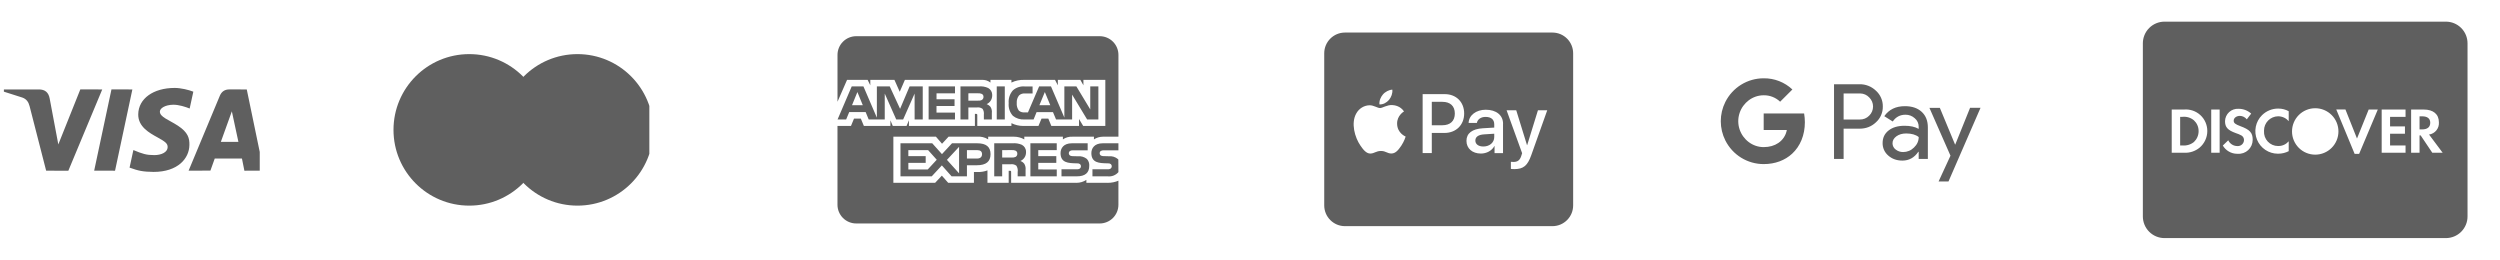 <svg width="231" height="24" viewBox="0 0 231 24" fill="none" xmlns="http://www.w3.org/2000/svg">
<g clip-path="url(#clip0_6001_7368)">
<path d="M22.581 15.773L22.356 14.648H19.842L19.442 15.765L17.427 15.769C18.723 12.656 19.684 10.351 20.311 8.852C20.475 8.46 20.766 8.26 21.195 8.263C21.523 8.266 22.059 8.266 22.801 8.264L24.359 15.77L22.581 15.773ZM20.407 13.107H22.028L21.423 10.287L20.407 13.107ZM7.421 8.262L9.447 8.264L6.315 15.774L4.264 15.772C3.749 13.788 3.239 11.803 2.736 9.816C2.636 9.42 2.438 9.143 2.057 9.012C1.717 8.895 1.151 8.715 0.359 8.471V8.264H3.596C4.156 8.264 4.483 8.535 4.588 9.091C4.694 9.648 4.961 11.066 5.388 13.345L7.421 8.262ZM12.231 8.264L10.63 15.773L8.701 15.77L10.299 8.262L12.231 8.264ZM16.141 8.125C16.718 8.125 17.445 8.305 17.863 8.471L17.525 10.027C17.147 9.875 16.525 9.67 16.002 9.677C15.242 9.69 14.772 10.009 14.772 10.315C14.772 10.813 15.588 11.064 16.428 11.608C17.386 12.228 17.513 12.785 17.501 13.391C17.488 14.646 16.428 15.885 14.192 15.885C13.172 15.87 12.804 15.785 11.972 15.489L12.324 13.865C13.171 14.219 13.53 14.332 14.254 14.332C14.917 14.332 15.486 14.064 15.491 13.597C15.495 13.265 15.291 13.1 14.547 12.69C13.803 12.28 12.759 11.711 12.773 10.568C12.79 9.106 14.175 8.125 16.141 8.125Z" fill="#5F5F5F"/>
</g>
<g clip-path="url(#clip1_6001_7368)">
<path d="M43.359 19C47.225 19 50.359 15.866 50.359 12C50.359 8.134 47.225 5 43.359 5C39.493 5 36.359 8.134 36.359 12C36.359 15.866 39.493 19 43.359 19Z" fill="#5F5F5F"/>
<g style="mix-blend-mode:hard-light">
<path d="M53.359 19C57.225 19 60.359 15.866 60.359 12C60.359 8.134 57.225 5 53.359 5C49.493 5 46.359 8.134 46.359 12C46.359 15.866 49.493 19 53.359 19Z" fill="#5F5F5F"/>
</g>
</g>
<path d="M101.611 20.648H79.113C78.654 20.648 78.214 20.466 77.89 20.141C77.565 19.817 77.383 19.377 77.383 18.918V11.638H78.63L78.911 10.957H79.54L79.821 11.635H82.274V11.119L82.493 11.638H83.766L83.986 11.11V11.637H90.081V10.524H90.196C90.278 10.526 90.302 10.534 90.302 10.671V11.638H93.456V11.379C93.778 11.543 94.158 11.639 94.561 11.639L94.629 11.638H94.626H95.953L96.237 10.96H96.866L97.144 11.638H99.701V10.994L100.087 11.638H102.132V7.381H100.108V7.884L99.825 7.381H97.744V7.884L97.484 7.381H94.674C94.248 7.36 93.824 7.448 93.441 7.636L93.456 7.629V7.381H91.518V7.629C91.283 7.444 90.987 7.356 90.689 7.382H90.694H83.611L83.135 8.481L82.647 7.382H80.416V7.884L80.171 7.382H78.267L77.385 9.401V5.074C77.385 4.615 77.567 4.175 77.892 3.851C78.216 3.526 78.657 3.344 79.116 3.344H101.613C102.072 3.344 102.512 3.526 102.837 3.851C103.161 4.175 103.344 4.615 103.344 5.074V12.631H101.993C101.971 12.63 101.946 12.63 101.92 12.63C101.607 12.63 101.317 12.723 101.074 12.884L101.08 12.881V12.631H99.083C98.771 12.614 98.462 12.703 98.207 12.883L98.211 12.88V12.63H94.645V12.88C94.353 12.716 94.023 12.63 93.688 12.63H93.66H93.661H91.308V12.88C91.001 12.683 90.636 12.595 90.273 12.631L90.279 12.63H87.647L87.044 13.282L86.48 12.63H82.547V16.891H86.406L87.027 16.229L87.612 16.891H89.991V15.893H90.323C90.641 15.906 90.96 15.853 91.257 15.737L91.241 15.743V16.892H93.203V15.782H93.297C93.417 15.782 93.429 15.787 93.429 15.908V16.893H99.389L99.462 16.894C99.804 16.894 100.123 16.792 100.388 16.617L100.381 16.62V16.893H102.272L102.362 16.894C102.716 16.894 103.053 16.821 103.359 16.689L103.342 16.696V18.918C103.342 19.377 103.16 19.817 102.835 20.142C102.511 20.466 102.071 20.649 101.612 20.649L101.611 20.648ZM92.601 16.294H91.867V13.24H93.552C93.856 13.212 94.162 13.263 94.441 13.388L94.429 13.384C94.655 13.508 94.805 13.745 94.805 14.016L94.804 14.064V14.062L94.805 14.089C94.805 14.44 94.593 14.741 94.291 14.872L94.285 14.874C94.43 14.926 94.551 15.015 94.641 15.13L94.642 15.131C94.744 15.3 94.787 15.497 94.764 15.693L94.764 15.689V16.293H94.032V15.911C94.067 15.703 94.025 15.489 93.914 15.309L93.916 15.313C93.84 15.255 93.753 15.213 93.66 15.19C93.568 15.167 93.471 15.163 93.377 15.178L93.381 15.177H92.601V16.293V16.294ZM92.601 13.871V14.556H93.488C93.613 14.568 93.739 14.546 93.853 14.492L93.849 14.494C93.895 14.464 93.933 14.423 93.96 14.374C93.986 14.326 94 14.271 94 14.216L93.999 14.2C94.003 14.144 93.991 14.09 93.965 14.041C93.938 13.993 93.898 13.953 93.85 13.926L93.849 13.925C93.739 13.878 93.619 13.858 93.5 13.868H93.502L92.601 13.871ZM86.093 16.293H83.204V13.24H86.139L87.037 14.241L87.965 13.24H90.296C91.124 13.24 91.526 13.569 91.526 14.246C91.526 14.934 91.11 15.269 90.257 15.269H89.345V16.292H87.926L87.028 15.283L86.093 16.293ZM88.618 13.567L87.497 14.771L88.618 16.015V13.567ZM83.932 15.049V15.656H85.726L86.555 14.761L85.757 13.871H83.931V14.426H85.533V15.048L83.932 15.049ZM89.345 13.871V14.649H90.287C90.576 14.649 90.741 14.502 90.741 14.245C90.741 14 90.587 13.871 90.295 13.871L89.345 13.871ZM102.351 16.294H100.942V15.638H102.346C102.451 15.652 102.557 15.625 102.642 15.562L102.641 15.562C102.669 15.537 102.69 15.507 102.705 15.473C102.72 15.439 102.727 15.402 102.727 15.366V15.354C102.727 15.318 102.719 15.281 102.704 15.248C102.689 15.215 102.666 15.186 102.638 15.162C102.564 15.107 102.472 15.083 102.38 15.094H102.382L102.247 15.09C101.588 15.073 100.842 15.053 100.842 14.149C100.842 13.709 101.117 13.24 101.888 13.24H103.342V13.89H102.012C101.909 13.879 101.805 13.9 101.715 13.949L101.718 13.948C101.682 13.971 101.654 14.004 101.635 14.042C101.616 14.081 101.608 14.123 101.612 14.166V14.165V14.173C101.612 14.221 101.627 14.269 101.655 14.308C101.684 14.348 101.724 14.377 101.77 14.392L101.772 14.393C101.863 14.421 101.959 14.433 102.054 14.427H102.052L102.448 14.438C102.747 14.408 103.045 14.496 103.278 14.685L103.276 14.683C103.298 14.701 103.317 14.72 103.333 14.74L103.334 14.741L103.342 15.903C103.221 16.045 103.067 16.155 102.893 16.223C102.719 16.291 102.532 16.315 102.346 16.294L102.351 16.294ZM99.504 16.294H98.082V15.638H99.497C99.603 15.652 99.71 15.624 99.796 15.562L99.794 15.562C99.822 15.537 99.843 15.507 99.858 15.473C99.872 15.439 99.88 15.402 99.88 15.366V15.358C99.88 15.321 99.872 15.284 99.857 15.251C99.841 15.217 99.819 15.187 99.791 15.162C99.715 15.108 99.622 15.084 99.529 15.094H99.531L99.397 15.09C98.74 15.073 97.994 15.053 97.994 14.149C97.994 13.709 98.268 13.24 99.037 13.24H100.5V13.89H99.161C99.059 13.88 98.957 13.9 98.867 13.949L98.869 13.948C98.832 13.974 98.801 14.01 98.782 14.052C98.763 14.093 98.755 14.139 98.76 14.185C98.765 14.231 98.782 14.274 98.81 14.311C98.838 14.348 98.874 14.377 98.917 14.394L98.918 14.395C99.011 14.424 99.108 14.436 99.205 14.43H99.203L99.596 14.44C99.896 14.41 100.195 14.499 100.431 14.688L100.428 14.685C100.508 14.773 100.568 14.876 100.606 14.988C100.643 15.099 100.657 15.218 100.646 15.335V15.332C100.648 15.968 100.263 16.293 99.502 16.293L99.504 16.294ZM97.645 16.294H95.208V13.239H97.643V13.87H95.936V14.425H97.603V15.047H95.936V15.655L97.645 15.658V16.292V16.294ZM99.066 11.04H97.579L97.295 10.36H95.78L95.504 11.04H94.65C94.267 11.061 93.889 10.94 93.589 10.701L93.593 10.703C93.45 10.546 93.341 10.36 93.274 10.158C93.207 9.956 93.183 9.743 93.203 9.531L93.203 9.537C93.183 9.321 93.209 9.104 93.276 8.899C93.344 8.693 93.454 8.504 93.598 8.342L93.596 8.344C93.748 8.211 93.925 8.111 94.116 8.05C94.308 7.989 94.51 7.968 94.71 7.989L94.704 7.988H95.411V8.639H94.719C94.618 8.626 94.515 8.636 94.417 8.667C94.32 8.698 94.231 8.751 94.156 8.82L94.157 8.82C94.003 9.017 93.929 9.265 93.947 9.515V9.511C93.925 9.768 93.997 10.024 94.15 10.231L94.148 10.228C94.291 10.345 94.475 10.402 94.659 10.385H94.656H94.984L96.015 7.984H97.111L98.347 10.868V7.984H99.458L100.74 10.11V7.984H101.49V11.036H100.449L99.064 8.744V11.036L99.066 11.04ZM96.543 8.504L96.04 9.721H97.047L96.543 8.504ZM89.477 11.039H88.747V7.986H90.426C90.732 7.954 91.041 8.006 91.32 8.137L91.31 8.132C91.422 8.195 91.515 8.286 91.58 8.396C91.645 8.507 91.68 8.632 91.68 8.76L91.679 8.811V8.809V8.831C91.679 8.998 91.631 9.161 91.541 9.301C91.45 9.441 91.322 9.551 91.17 9.62L91.164 9.622C91.309 9.677 91.431 9.765 91.524 9.877L91.525 9.879C91.629 10.048 91.671 10.247 91.646 10.444L91.646 10.439V11.038H90.91L90.907 10.653V10.596C90.934 10.407 90.892 10.216 90.79 10.056L90.792 10.059C90.716 10.003 90.629 9.963 90.537 9.94C90.445 9.918 90.349 9.914 90.255 9.929L90.26 9.928H89.477V11.038L89.477 11.039ZM89.477 8.621V9.299H90.362C90.487 9.313 90.614 9.291 90.726 9.234L90.723 9.236C90.769 9.207 90.807 9.168 90.833 9.121C90.86 9.074 90.874 9.021 90.874 8.967L90.873 8.947C90.877 8.892 90.865 8.838 90.838 8.79C90.811 8.742 90.77 8.703 90.721 8.678L90.72 8.678C90.61 8.63 90.491 8.61 90.371 8.62H90.374L89.477 8.621ZM81.75 11.039H80.267L79.987 10.358H78.467L78.184 11.039H77.391L78.698 7.986H79.782L81.023 10.875V7.986H82.213L83.168 10.056L84.046 7.986H85.261V11.038H84.511L84.509 8.649L83.451 11.038H82.811L81.75 8.646V11.038L81.75 11.039ZM79.223 8.504L78.726 9.721H79.723L79.223 8.504ZM92.843 11.038H92.099V7.986H92.843V11.038L92.843 11.038ZM88.238 11.038H85.805V7.986H88.242V8.621H86.535V9.171H88.201V9.797H86.533V10.407H88.241V11.038L88.238 11.038Z" fill="#5F5F5F"/>
<path d="M134.426 10.491C134.426 11.178 134.007 11.573 133.268 11.573H132.298V9.409H133.272C134.007 9.409 134.426 9.8 134.426 10.491ZM136.323 12.991C136.323 13.322 136.611 13.537 137.062 13.537C137.637 13.537 138.068 13.174 138.068 12.663V12.356L137.13 12.415C136.599 12.451 136.323 12.647 136.323 12.991ZM145.359 4.924V18.98C145.359 20.038 144.501 20.897 143.443 20.897H124.276C123.218 20.897 122.359 20.038 122.359 18.98V4.924C122.359 3.866 123.218 3.008 124.276 3.008H143.443C144.501 3.008 145.359 3.866 145.359 4.924ZM127.463 9.644C127.798 9.672 128.133 9.477 128.345 9.229C128.553 8.973 128.688 8.63 128.652 8.283C128.357 8.295 127.99 8.478 127.778 8.734C127.586 8.953 127.423 9.309 127.463 9.644ZM129.882 12.619C129.874 12.611 129.1 12.316 129.092 11.421C129.084 10.675 129.703 10.315 129.731 10.295C129.379 9.776 128.836 9.72 128.648 9.708C128.161 9.68 127.746 9.984 127.514 9.984C127.279 9.984 126.927 9.72 126.544 9.728C126.045 9.736 125.578 10.02 125.326 10.471C124.803 11.373 125.19 12.707 125.698 13.442C125.945 13.805 126.245 14.204 126.636 14.188C127.007 14.172 127.155 13.949 127.602 13.949C128.053 13.949 128.181 14.188 128.573 14.184C128.98 14.176 129.231 13.821 129.483 13.458C129.759 13.042 129.874 12.643 129.882 12.619ZM135.289 10.487C135.289 9.425 134.55 8.698 133.496 8.698H131.452V14.144H132.298V12.284H133.468C134.538 12.284 135.289 11.549 135.289 10.487ZM138.883 11.433C138.883 10.646 138.252 10.139 137.285 10.139C136.387 10.139 135.724 10.655 135.7 11.357H136.463C136.527 11.022 136.838 10.802 137.261 10.802C137.781 10.802 138.068 11.042 138.068 11.489V11.789L137.014 11.852C136.032 11.912 135.501 12.316 135.501 13.014C135.501 13.721 136.048 14.188 136.834 14.188C137.365 14.188 137.856 13.921 138.08 13.494H138.096V14.148H138.879V11.433H138.883ZM142.964 10.191H142.105L141.111 13.41H141.095L140.101 10.191H139.21L140.644 14.156L140.568 14.396C140.44 14.803 140.228 14.963 139.853 14.963C139.785 14.963 139.657 14.955 139.605 14.951V15.606C139.653 15.622 139.865 15.626 139.929 15.626C140.755 15.626 141.143 15.31 141.482 14.356L142.964 10.191Z" fill="#5F5F5F"/>
<g clip-path="url(#clip2_6001_7368)">
<path d="M162.963 7.235C162.229 7.234 161.508 7.438 160.883 7.824C160.258 8.21 159.752 8.762 159.422 9.419C159.145 9.971 159 10.58 159 11.198C159 11.816 159.145 12.426 159.422 12.978C159.752 13.634 160.258 14.186 160.883 14.572C161.508 14.958 162.229 15.162 162.963 15.162C164.033 15.162 164.933 14.81 165.59 14.205C166.338 13.515 166.77 12.495 166.77 11.289C166.769 11.019 166.745 10.749 166.7 10.483H162.964V12.009H165.104C165.061 12.252 164.968 12.485 164.832 12.692C164.696 12.899 164.52 13.076 164.314 13.214C163.958 13.455 163.5 13.593 162.964 13.593C161.93 13.593 161.053 12.896 160.739 11.957C160.574 11.464 160.574 10.932 160.739 10.44C161.053 9.5 161.93 8.804 162.964 8.804C163.529 8.794 164.075 9.008 164.484 9.398L165.616 8.268C164.9 7.593 163.948 7.222 162.963 7.235ZM169.464 7.785V14.685H170.35V11.89H171.815C172.418 11.89 172.925 11.694 173.337 11.302C173.542 11.118 173.705 10.892 173.815 10.639C173.925 10.386 173.978 10.113 173.972 9.838C173.977 9.564 173.922 9.292 173.812 9.041C173.703 8.79 173.541 8.565 173.337 8.382C173.136 8.187 172.897 8.033 172.636 7.931C172.375 7.828 172.096 7.778 171.815 7.784L169.464 7.785ZM171.891 8.635C172.046 8.638 172.198 8.671 172.34 8.734C172.481 8.797 172.608 8.887 172.714 9C172.827 9.109 172.917 9.24 172.978 9.385C173.039 9.53 173.07 9.685 173.07 9.843C173.07 10 173.039 10.155 172.978 10.3C172.917 10.445 172.827 10.576 172.714 10.686C172.601 10.803 172.465 10.895 172.314 10.957C172.163 11.018 172 11.048 171.837 11.043H170.35V8.635H171.891ZM176.015 9.81C175.174 9.81 174.538 10.118 174.108 10.735L174.889 11.226C175.177 10.808 175.569 10.6 176.064 10.6C176.38 10.595 176.686 10.711 176.92 10.923C177.036 11.018 177.129 11.138 177.193 11.274C177.256 11.409 177.288 11.558 177.286 11.708V11.91C176.946 11.716 176.513 11.62 175.986 11.621C175.369 11.621 174.876 11.765 174.507 12.055C174.137 12.343 173.953 12.731 173.953 13.22C173.95 13.439 173.995 13.657 174.086 13.857C174.176 14.057 174.311 14.234 174.478 14.376C174.828 14.684 175.263 14.839 175.783 14.839C176.393 14.839 176.882 14.569 177.248 14.029H177.286V14.684H178.134V11.775C178.134 11.165 177.945 10.685 177.566 10.335C177.186 9.985 176.669 9.81 176.015 9.81ZM178.278 9.964L180.224 14.386L179.126 16.766H180.041L183 9.963H182.035L180.667 13.354H180.647L179.241 9.964H178.278ZM176.132 12.332C176.626 12.332 177.012 12.442 177.288 12.662C177.288 13.034 177.142 13.358 176.848 13.635C176.718 13.766 176.563 13.871 176.391 13.942C176.22 14.013 176.037 14.049 175.851 14.049C175.601 14.053 175.358 13.972 175.161 13.817C175.07 13.751 174.996 13.664 174.945 13.563C174.894 13.463 174.868 13.351 174.868 13.239C174.868 12.983 174.989 12.768 175.231 12.592C175.471 12.418 175.772 12.332 176.132 12.332Z" fill="#5F5F5F"/>
</g>
<g clip-path="url(#clip3_6001_7368)">
<path d="M226 22H200C199.47 22 198.961 21.789 198.586 21.414C198.211 21.039 198 20.53 198 20V4C198 3.47 198.211 2.961 198.586 2.586C198.961 2.211 199.47 2 200 2H226C226.53 2 227.039 2.211 227.414 2.586C227.789 2.961 228 3.47 228 4V20C228 20.53 227.789 21.039 227.414 21.414C227.039 21.789 226.53 22 226 22ZM213.927 10C213.358 10 212.812 10.226 212.41 10.628C212.008 11.03 211.782 11.576 211.782 12.145C211.782 12.714 212.008 13.259 212.41 13.662C212.812 14.064 213.358 14.29 213.927 14.29C214.496 14.29 215.041 14.064 215.443 13.662C215.846 13.259 216.072 12.714 216.072 12.145C216.072 11.576 215.846 11.03 215.443 10.628C215.041 10.226 214.496 10 213.927 10ZM215.872 10.12L217.567 14.215H217.985L219.71 10.12H218.866L217.786 12.8L216.719 10.117H215.87L215.872 10.12ZM205.888 12.964L205.387 13.449C205.661 13.908 206.155 14.21 206.719 14.21L206.773 14.209H206.77C206.946 14.222 207.123 14.197 207.29 14.139C207.456 14.08 207.609 13.987 207.738 13.867C207.867 13.746 207.97 13.6 208.041 13.438C208.111 13.276 208.147 13.102 208.148 12.925V12.897V12.898C208.148 12.265 207.881 11.974 206.998 11.652C206.532 11.478 206.393 11.366 206.393 11.151C206.393 10.898 206.643 10.707 206.974 10.707C207.096 10.711 207.216 10.741 207.324 10.797C207.433 10.852 207.528 10.931 207.602 11.028L207.603 11.03L208.01 10.497C207.692 10.211 207.28 10.053 206.852 10.053H206.836H206.837C206.679 10.043 206.521 10.065 206.373 10.118C206.224 10.17 206.087 10.252 205.971 10.359C205.855 10.465 205.761 10.594 205.696 10.738C205.631 10.881 205.595 11.037 205.592 11.194V11.196C205.592 11.751 205.84 12.027 206.573 12.293C206.782 12.359 206.96 12.436 207.128 12.528L207.112 12.52C207.183 12.563 207.242 12.623 207.283 12.695C207.324 12.767 207.345 12.849 207.346 12.932V12.933C207.345 13.083 207.285 13.226 207.179 13.332C207.073 13.438 206.93 13.497 206.78 13.498L206.739 13.496H206.741H206.73C206.361 13.496 206.042 13.28 205.892 12.968L205.89 12.963L205.888 12.964ZM210.517 10.031H210.505C209.946 10.03 209.41 10.249 209.012 10.641C208.718 10.931 208.518 11.302 208.436 11.706C208.354 12.111 208.394 12.53 208.551 12.912C208.708 13.294 208.975 13.62 209.318 13.85C209.661 14.079 210.064 14.202 210.477 14.202H210.502C210.857 14.202 211.193 14.116 211.489 13.963L211.477 13.969V13.055C211.248 13.322 210.912 13.49 210.537 13.492L210.494 13.492C210.316 13.493 210.141 13.457 209.977 13.386C209.814 13.316 209.667 13.213 209.545 13.083C209.424 12.954 209.33 12.8 209.269 12.633C209.209 12.466 209.184 12.288 209.195 12.111V12.114L209.194 12.068C209.194 11.343 209.777 10.754 210.499 10.744H210.5C210.889 10.747 211.238 10.919 211.475 11.192L211.477 11.193V10.277C211.185 10.116 210.858 10.032 210.525 10.033H210.518L210.517 10.031ZM223.565 12.509H223.667L224.744 14.114H225.702L224.444 12.432C224.712 12.394 224.955 12.255 225.124 12.043C225.293 11.832 225.375 11.565 225.354 11.295V11.298C225.354 10.55 224.839 10.12 223.942 10.12H222.788V14.113H223.566L223.565 12.509ZM220.067 10.12V14.113H222.273V13.438H220.842V12.359H222.218V11.682H220.842V10.797H222.273V10.121L220.067 10.12ZM204.317 10.12V14.113H205.095V10.12H204.317ZM200.667 10.12V14.113H201.806C202.323 14.142 202.832 13.977 203.234 13.65L203.23 13.653C203.455 13.466 203.636 13.232 203.761 12.967C203.887 12.702 203.953 12.414 203.955 12.121V12.098C203.955 11.824 203.898 11.552 203.788 11.3C203.678 11.049 203.517 10.822 203.314 10.636C203.112 10.45 202.873 10.309 202.614 10.22C202.354 10.131 202.078 10.097 201.804 10.12L201.812 10.119L200.667 10.12ZM201.655 13.438H201.446V10.796H201.655C201.846 10.775 202.039 10.793 202.223 10.849C202.406 10.905 202.577 10.998 202.723 11.122L202.721 11.12C202.986 11.366 203.151 11.716 203.151 12.104V12.114V12.113V12.122C203.151 12.514 202.986 12.868 202.722 13.118L202.721 13.119C202.419 13.363 202.034 13.477 201.648 13.438L201.654 13.438L201.655 13.438ZM223.792 11.958H223.566V10.748H223.805C224.295 10.748 224.554 10.953 224.554 11.341C224.554 11.744 224.291 11.958 223.792 11.958Z" fill="#5F5F5F"/>
</g>
<defs>
<clipPath id="clip0_6001_7368">
<rect width="24" height="24" fill="white"/>
</clipPath>
<clipPath id="clip1_6001_7368">
<rect width="24" height="24" fill="white" transform="translate(36)"/>
</clipPath>
<clipPath id="clip2_6001_7368">
<rect width="24" height="24" fill="white" transform="translate(159)"/>
</clipPath>
<clipPath id="clip3_6001_7368">
<rect width="30" height="20" fill="white" transform="translate(198 2)"/>
</clipPath>
</defs>
</svg>
